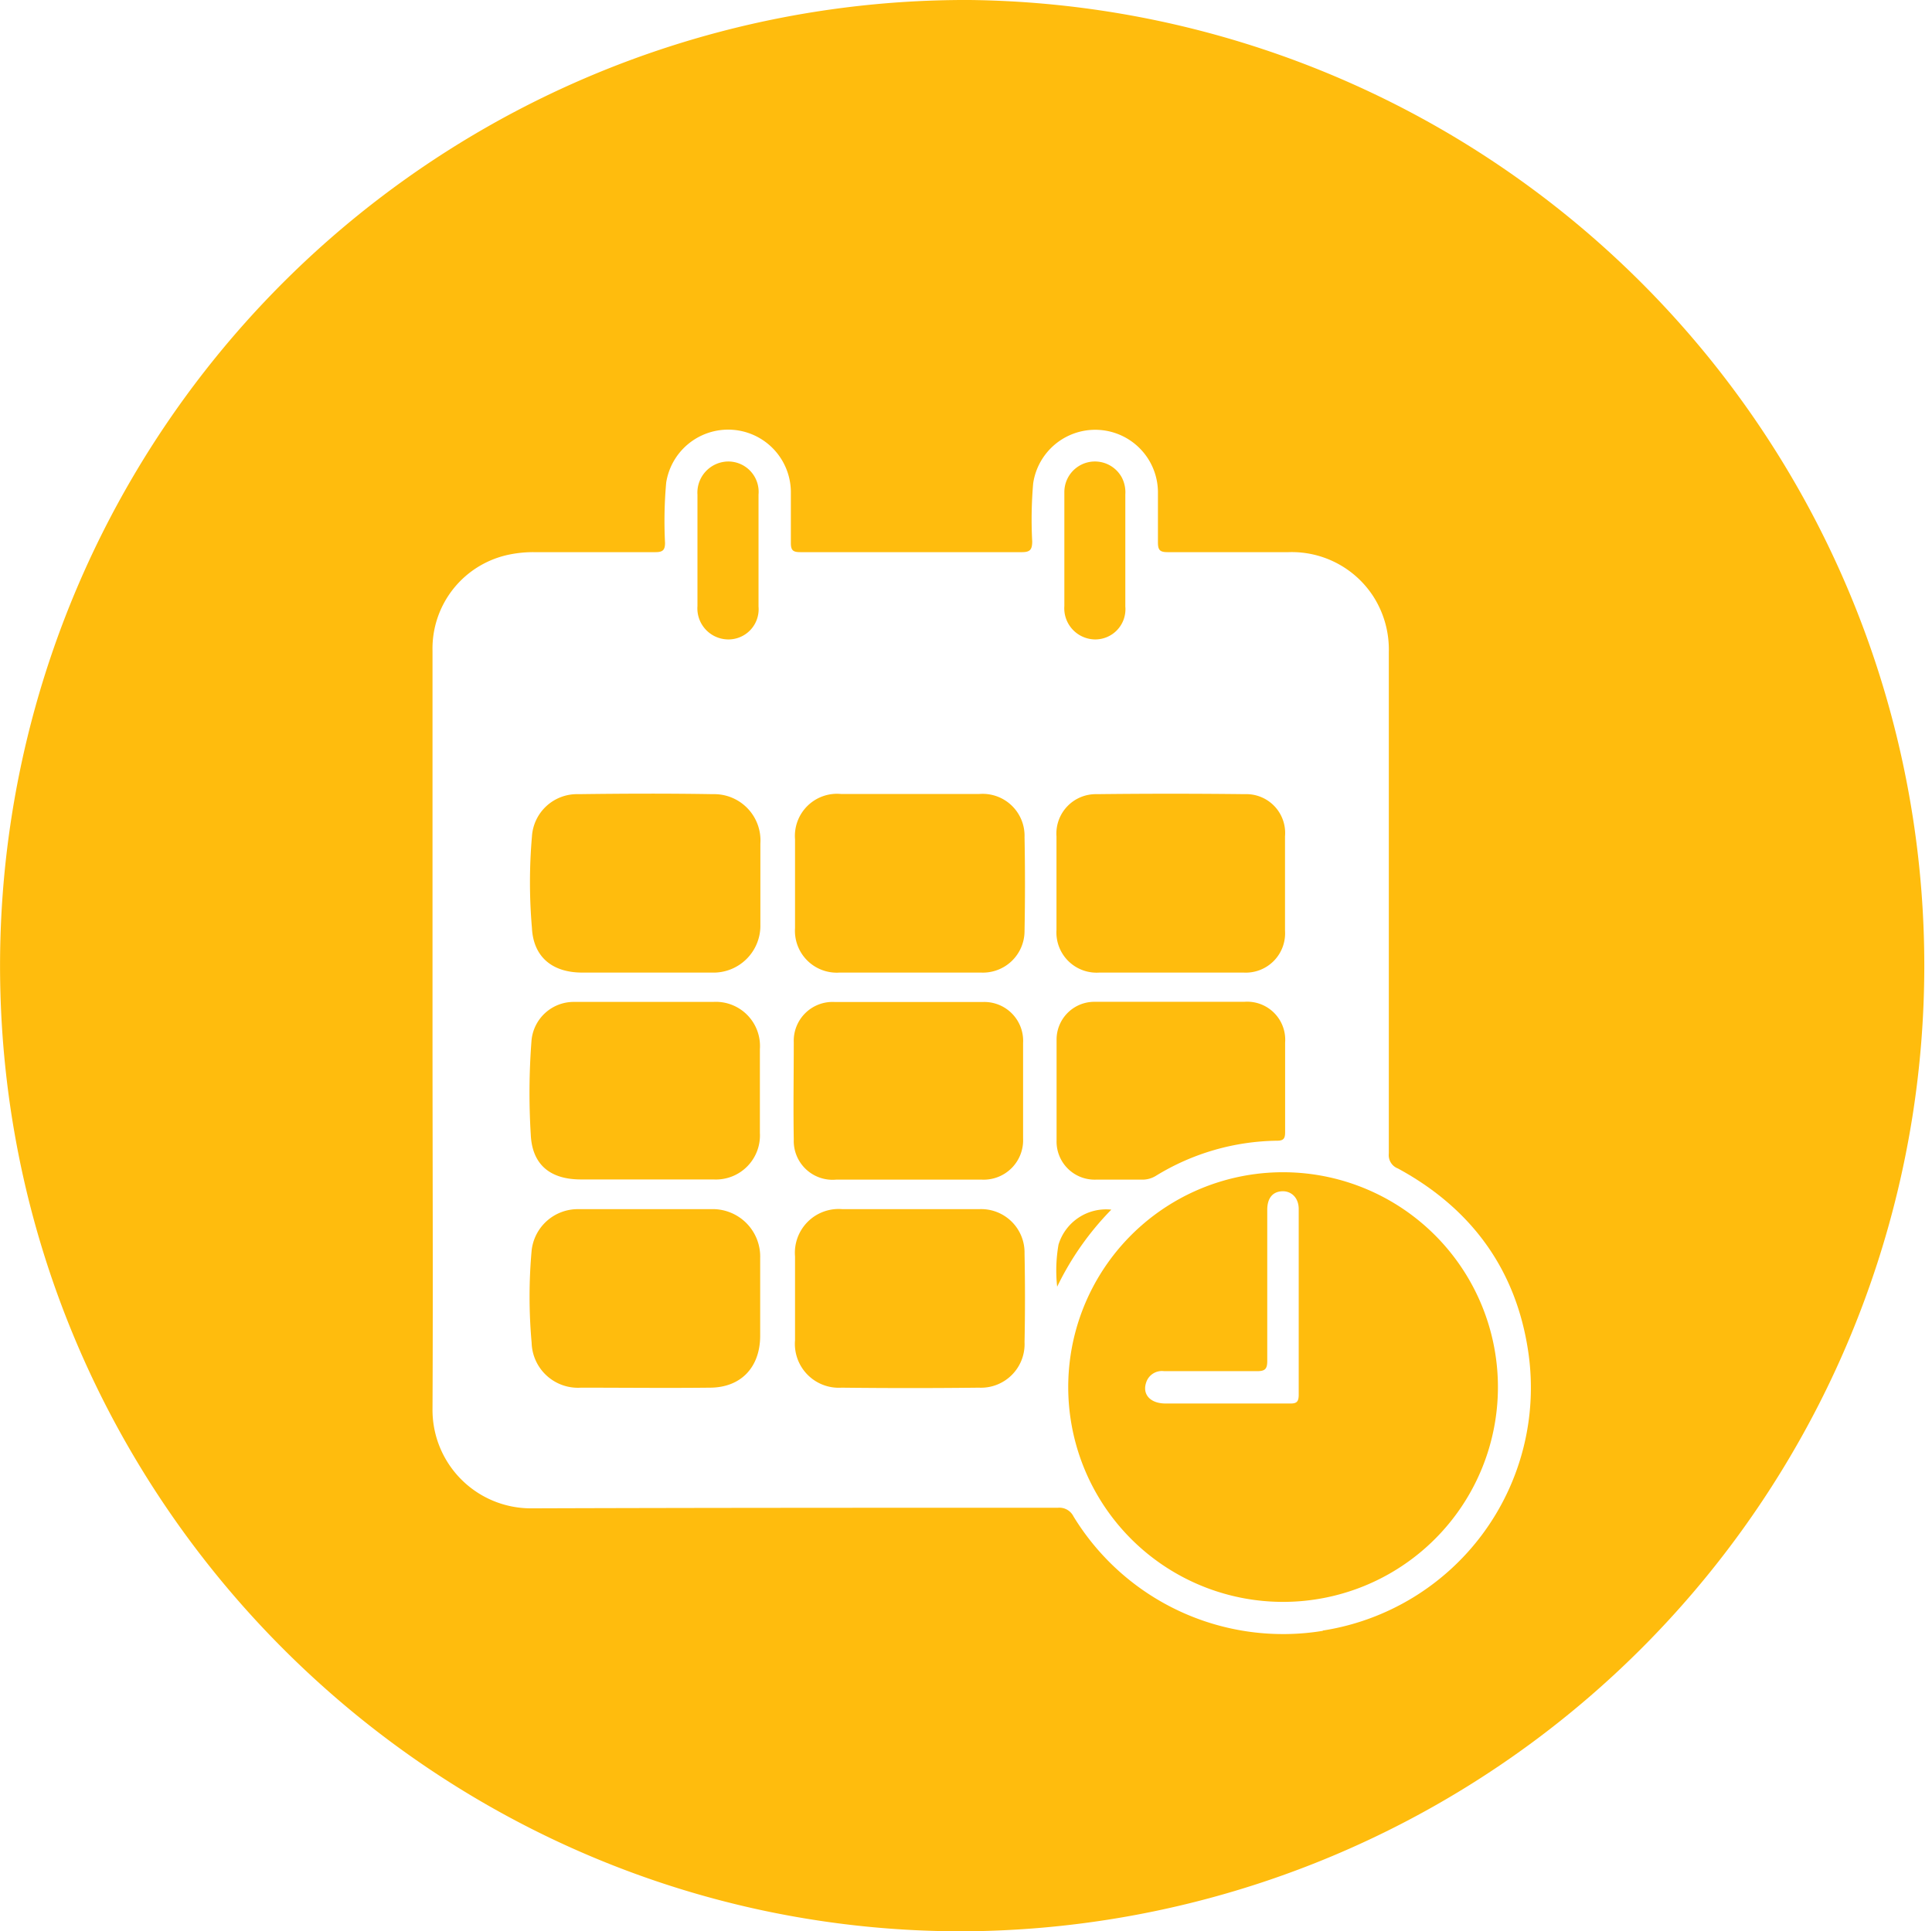 <?xml version="1.0" encoding="UTF-8"?> <svg xmlns="http://www.w3.org/2000/svg" id="Planbarkeit" viewBox="0 0 199 198.95"><defs><style>.cls-1{fill:#ffbc0d;}</style></defs><path class="cls-1" d="M501.48,524.89H487.42a4.51,4.51,0,0,0-4.89,4.87c0,2.88,0,5.75,0,8.63a4.52,4.52,0,0,0,4.79,4.89q7.08.08,14.15,0a4.49,4.49,0,0,0,4.7-4.69c.06-3,.06-6.09,0-9.13A4.47,4.47,0,0,0,501.48,524.89Z" transform="translate(-400.64 -400.33)"></path><path class="cls-1" d="M486.75,521.85h15.06a4.06,4.06,0,0,0,4.21-4.24v-9.84a4,4,0,0,0-4.14-4.22q-7.62,0-15.25,0a4,4,0,0,0-4.23,4.15c0,3.34-.06,6.69,0,10A4,4,0,0,0,486.75,521.85Z" transform="translate(-400.64 -400.33)"></path><path class="cls-1" d="M501.52,482.12H487.26a4.34,4.34,0,0,0-4.73,4.67q0,4.56,0,9.14a4.31,4.31,0,0,0,4.59,4.59h14.57a4.29,4.29,0,0,0,4.48-4.31c.06-3.21.06-6.43,0-9.64A4.32,4.32,0,0,0,501.52,482.12Z" transform="translate(-400.64 -400.33)"></path><path class="cls-1" d="M474.11,503.54c-2.31,0-4.62,0-6.93,0h0c-2.48,0-5,0-7.44,0a4.37,4.37,0,0,0-4.35,3.94,70.22,70.22,0,0,0-.08,9.73c.14,3.1,2,4.62,5.16,4.62h13.66a4.54,4.54,0,0,0,4.78-4.79q0-4.32,0-8.64A4.55,4.55,0,0,0,474.11,503.54Z" transform="translate(-400.64 -400.33)"></path><path class="cls-1" d="M460.61,500.52h6.53c2.27,0,4.55,0,6.82,0a4.83,4.83,0,0,0,5-4.95q0-4.17,0-8.34a4.77,4.77,0,0,0-4.9-5.09c-4.61-.08-9.23-.06-13.85,0a4.65,4.65,0,0,0-4.78,4.37,54.76,54.76,0,0,0,0,9.41C455.58,498.94,457.56,500.52,460.61,500.52Z" transform="translate(-400.64 -400.33)"></path><path class="cls-1" d="M473.87,524.89h-6.73c-2.31,0-4.62,0-6.93,0a4.78,4.78,0,0,0-4.81,4.25,53.1,53.1,0,0,0,0,9.52,4.77,4.77,0,0,0,5.08,4.62c4.42,0,8.84.05,13.26,0,3.24,0,5.2-2.12,5.2-5.36,0-2.68,0-5.36,0-8A4.89,4.89,0,0,0,473.87,524.89Z" transform="translate(-400.64 -400.33)"></path><path class="cls-1" d="M513.39,466.2a3.11,3.11,0,0,0,3.16-3.39c0-1.91,0-3.81,0-5.72v-5.82a3.33,3.33,0,0,0-.36-1.75,3.15,3.15,0,0,0-5.92,1.49c0,3.92,0,7.83,0,11.75A3.21,3.21,0,0,0,513.39,466.2Z" transform="translate(-400.64 -400.33)"></path><path class="cls-1" d="M475.6,466.2a3.11,3.11,0,0,0,3.17-3.38c0-1.9,0-3.81,0-5.72s0-3.88,0-5.82a3.13,3.13,0,0,0-3.15-3.41,3.21,3.21,0,0,0-3.14,3.43v11.45A3.2,3.2,0,0,0,475.6,466.2Z" transform="translate(-400.64 -400.33)"></path><path class="cls-1" d="M533.18,521.09a22.13,22.13,0,1,0,21.75,22.08A22.14,22.14,0,0,0,533.18,521.09Zm.37,23.82c-4.29,0-8.57,0-12.86,0-1.56,0-2.4-.93-2-2.14a1.7,1.7,0,0,1,1.86-1.19c3.18,0,6.36,0,9.55,0,.82,0,1.07-.2,1.07-1.05,0-5.19,0-10.38,0-15.57,0-1.18.53-1.84,1.47-1.91s1.76.6,1.77,1.81v9.64c0,3.18,0,6.36,0,9.54C534.4,544.71,534.21,544.92,533.55,544.91Z" transform="translate(-400.64 -400.33)"></path><path class="cls-1" d="M500.54,400.33a99.47,99.47,0,0,0-99.89,98.5c-.53,55.76,44.81,100.72,99.5,100.45a99.48,99.48,0,0,0,.39-198.95Zm36.35,168a25.29,25.29,0,0,1-25.68-11.79,1.62,1.62,0,0,0-1.6-.89c-18.08,0-36.16,0-54.25.06a10.14,10.14,0,0,1-10.17-10.26c.06-13,0-26,0-39V467.36a9.88,9.88,0,0,1,8-9.92,12.28,12.28,0,0,1,2.49-.23q6.24,0,12.46,0c.74,0,1-.19,1-.95a44.55,44.55,0,0,1,.12-6.22,6.46,6.46,0,0,1,12.84.91c0,1.77,0,3.55,0,5.32,0,.78.25.94,1,.94,7.6,0,15.2,0,22.8,0,.86,0,1.05-.28,1.06-1.09a43.19,43.19,0,0,1,.1-6,6.46,6.46,0,0,1,12.85.86c0,1.75,0,3.49,0,5.23,0,.79.21,1,1,1q6.23,0,12.45,0a10,10,0,0,1,8.76,4.6,10.14,10.14,0,0,1,1.57,5.72c0,10.54,0,21.09,0,31.64,0,6.67,0,13.33,0,20a1.47,1.47,0,0,0,.94,1.53c7.59,4.12,12.22,10.46,13.44,19A25.32,25.32,0,0,1,536.89,568.3Z" transform="translate(-400.64 -400.33)"></path><path class="cls-1" d="M509.67,528.54a15.38,15.38,0,0,0-.14,4.34,29.88,29.88,0,0,1,5.58-7.94A5.12,5.12,0,0,0,509.67,528.54Z" transform="translate(-400.64 -400.33)"></path><path class="cls-1" d="M513.87,500.52h7.33c2.52,0,5,0,7.54,0a4.05,4.05,0,0,0,4.26-4.31v-9.74a4,4,0,0,0-4.13-4.33q-7.64-.09-15.27,0a4.06,4.06,0,0,0-4.14,4.35v9.64A4.14,4.14,0,0,0,513.87,500.52Z" transform="translate(-400.64 -400.33)"></path><path class="cls-1" d="M513.48,521.85c1.6,0,3.21,0,4.82,0a2.62,2.62,0,0,0,1.41-.4,24.4,24.4,0,0,1,12.47-3.61c.67,0,.83-.23.83-.87,0-3.08,0-6.16,0-9.24a3.92,3.92,0,0,0-4.21-4.2c-2.51,0-5,0-7.53,0h0c-2.65,0-5.29,0-7.94,0a3.89,3.89,0,0,0-3.86,3.94c0,3.45,0,6.9,0,10.35A3.92,3.92,0,0,0,513.48,521.85Z" transform="translate(-400.64 -400.33)"></path></svg> 
